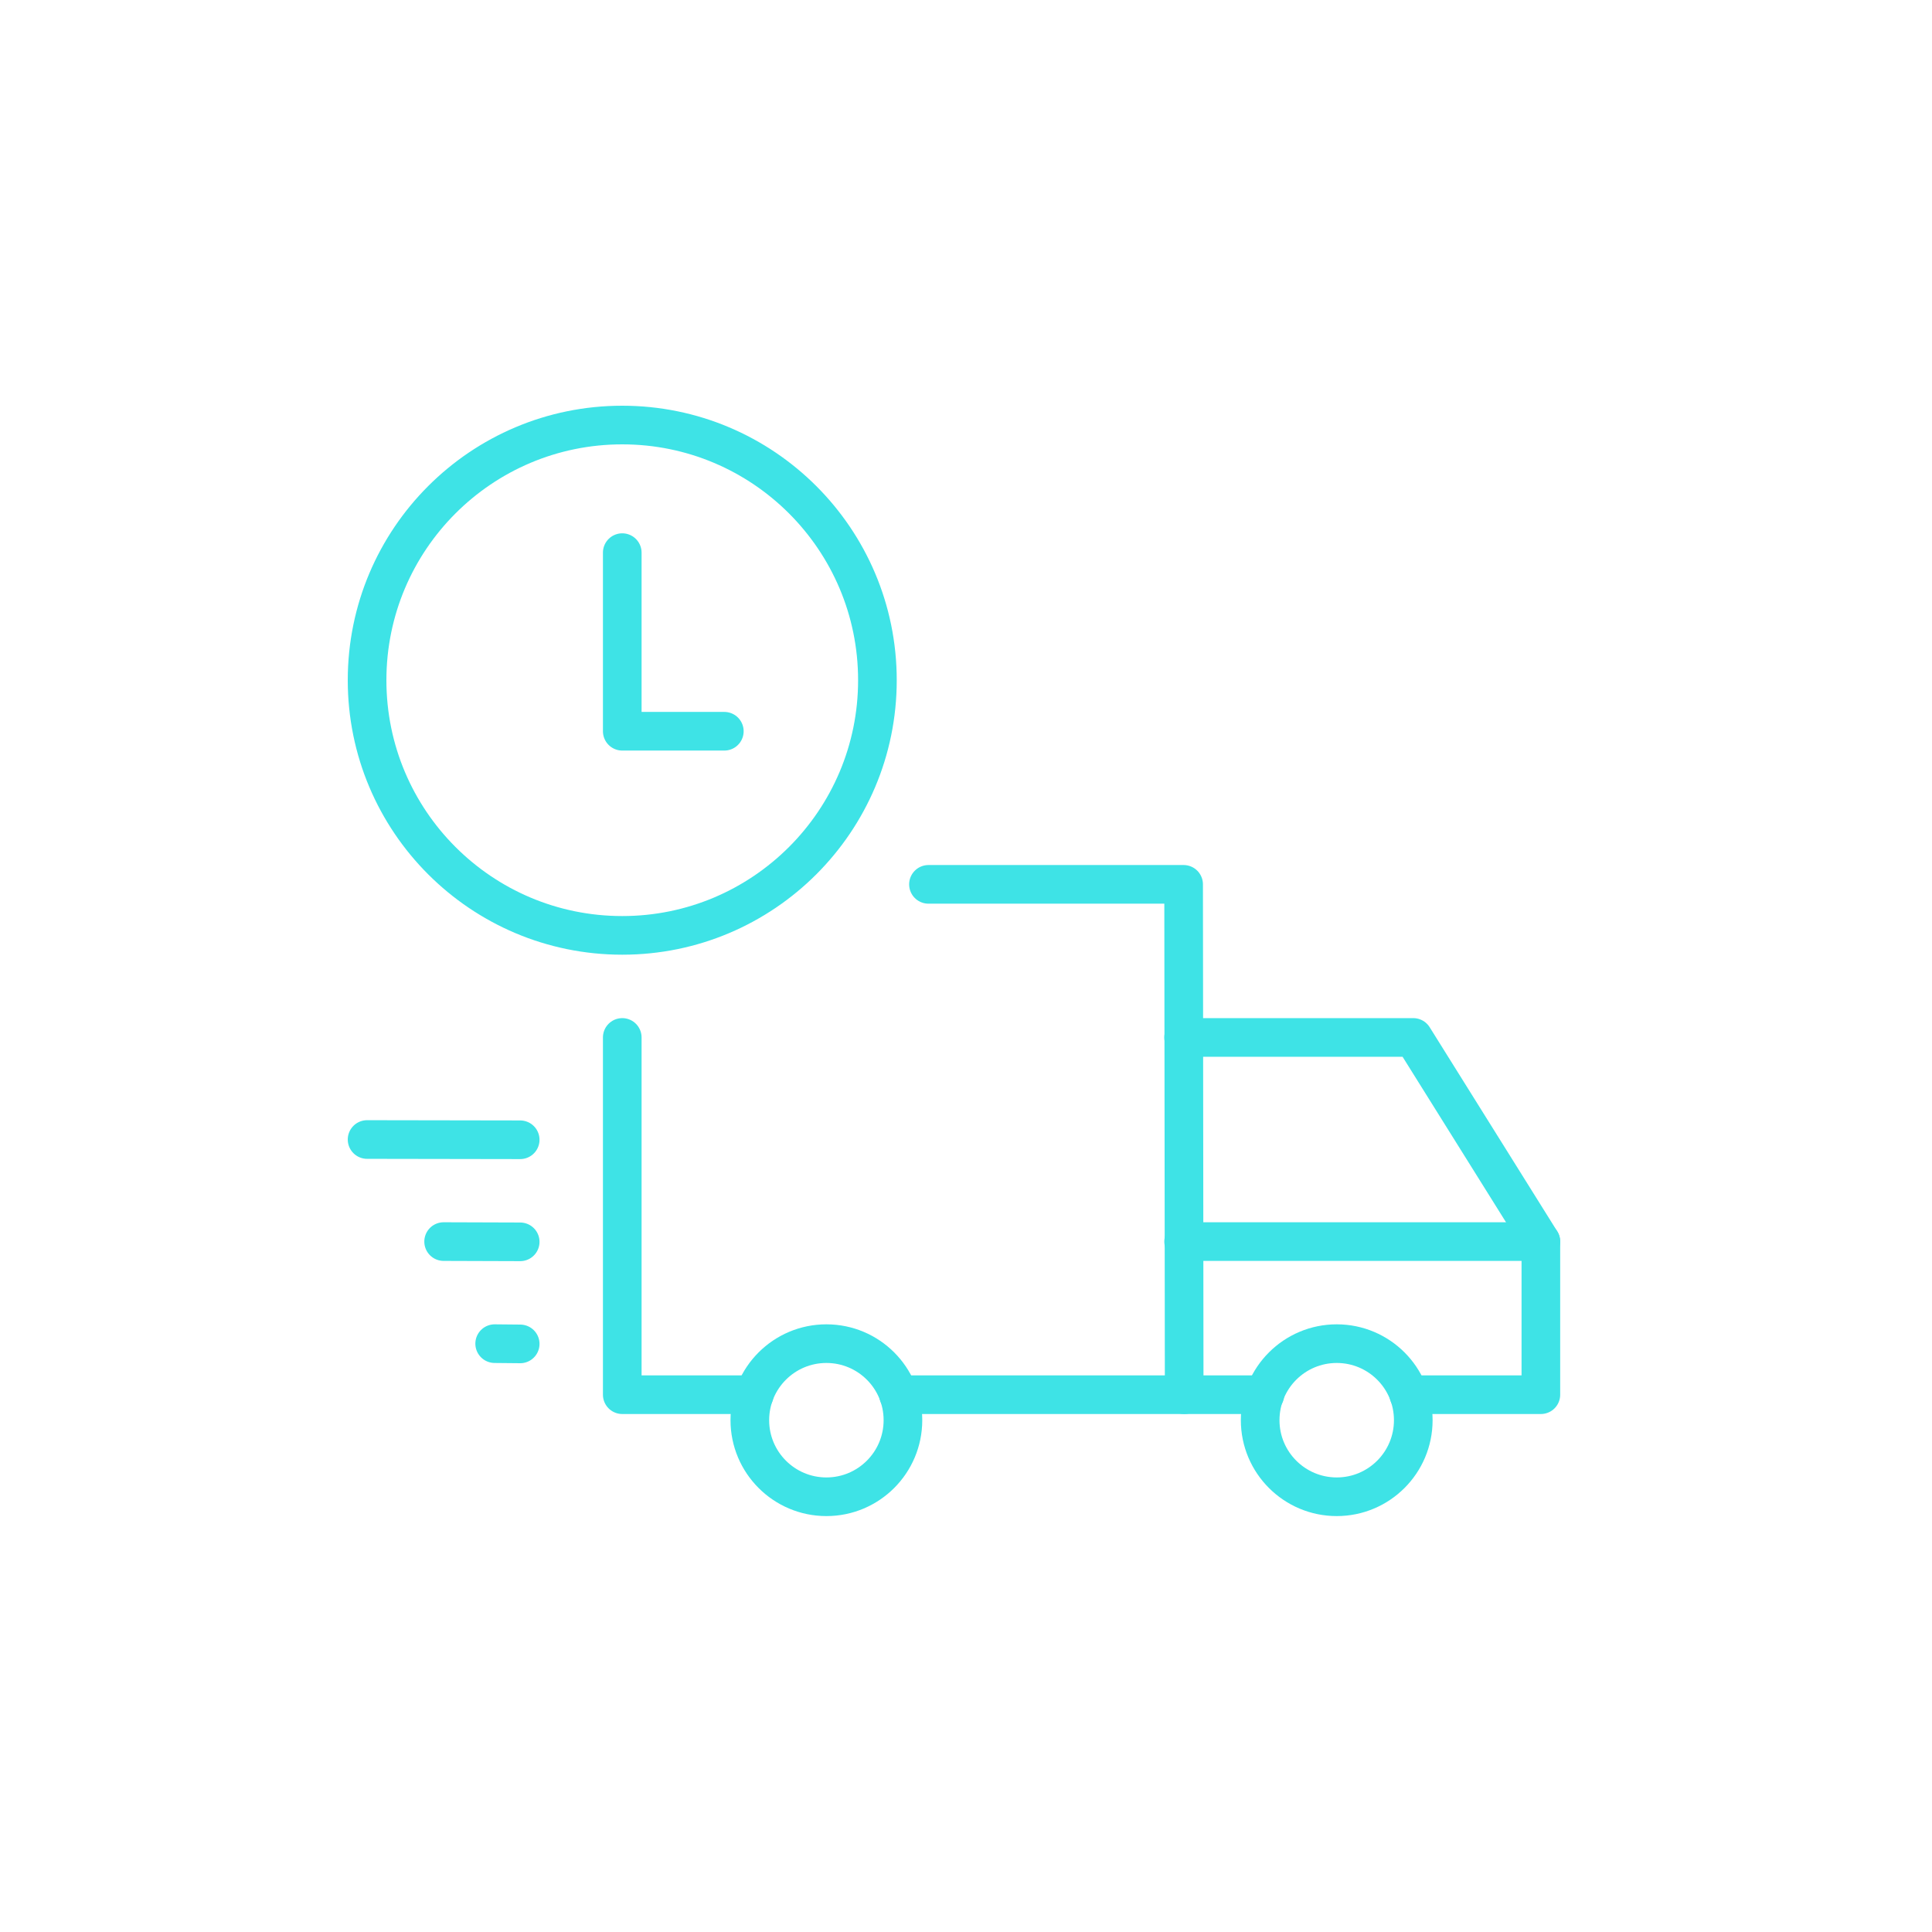 <?xml version="1.0" encoding="UTF-8"?>
<svg width="100px" height="100px" viewBox="0 0 100 100" version="1.1" xmlns="http://www.w3.org/2000/svg" xmlns:xlink="http://www.w3.org/1999/xlink">
    <!-- Generator: Sketch 64 (93537) - https://sketch.com -->
    <title>delivery-day</title>
    <desc>Created with Sketch.</desc>
    <g id="delivery-day" stroke="none" stroke-width="1" fill="none" fill-rule="evenodd" stroke-linejoin="round">
        <g id="Group" transform="translate(19, 22)" stroke="#3EE3E6" stroke-width="2">
            <path d="M26.415,13.208 C26.415,20.503 20.501,26.415 13.208,26.415 C5.912,26.415 0,20.503 0,13.208 C0,5.912 5.912,0 13.208,0 C20.501,0 26.415,5.912 26.415,13.208 Z" id="Stroke-1"></path>
            <polyline id="Stroke-3" stroke-linecap="round" points="18.491 15.849 13.208 15.849 13.208 6.604"></polyline>
            <polyline id="Stroke-5" stroke-linecap="round" points="42.264 31.698 54.151 31.698 60.755 42.264 60.755 50.189 53.921 50.189"></polyline>
            <polyline id="Stroke-7" stroke-linecap="round" points="27.506 50.189 42.293 50.189 42.264 23.774 29.057 23.774"></polyline>
            <polyline id="Stroke-9" stroke-linecap="round" points="13.208 31.698 13.208 50.189 20.041 50.189"></polyline>
            <path d="M54.151,51.509 C54.151,53.697 52.378,55.472 50.189,55.472 C48.002,55.472 46.226,53.697 46.226,51.509 C46.226,49.32 48.002,47.547 50.189,47.547 C52.378,47.547 54.151,49.32 54.151,51.509 Z" id="Stroke-11" stroke-linecap="round"></path>
            <path d="M27.736,51.509 C27.736,53.697 25.963,55.472 23.774,55.472 C21.586,55.472 19.811,53.697 19.811,51.509 C19.811,49.32 21.586,47.547 23.774,47.547 C25.963,47.547 27.736,49.32 27.736,51.509 Z" id="Stroke-13" stroke-linecap="round"></path>
            <line x1="0" y1="36.981" x2="7.925" y2="36.994" id="Stroke-15" stroke-linecap="round"></line>
            <line x1="3.962" y1="42.264" x2="7.925" y2="42.277" id="Stroke-17" stroke-linecap="round"></line>
            <line x1="6.604" y1="47.547" x2="7.925" y2="47.56" id="Stroke-19" stroke-linecap="round"></line>
            <line x1="60.755" y1="42.264" x2="42.264" y2="42.264" id="Stroke-21" stroke-linecap="round"></line>
            <line x1="42.292" y1="50.189" x2="46.471" y2="50.189" id="Stroke-23" stroke-linecap="round"></line>
        </g>
    </g>
</svg>